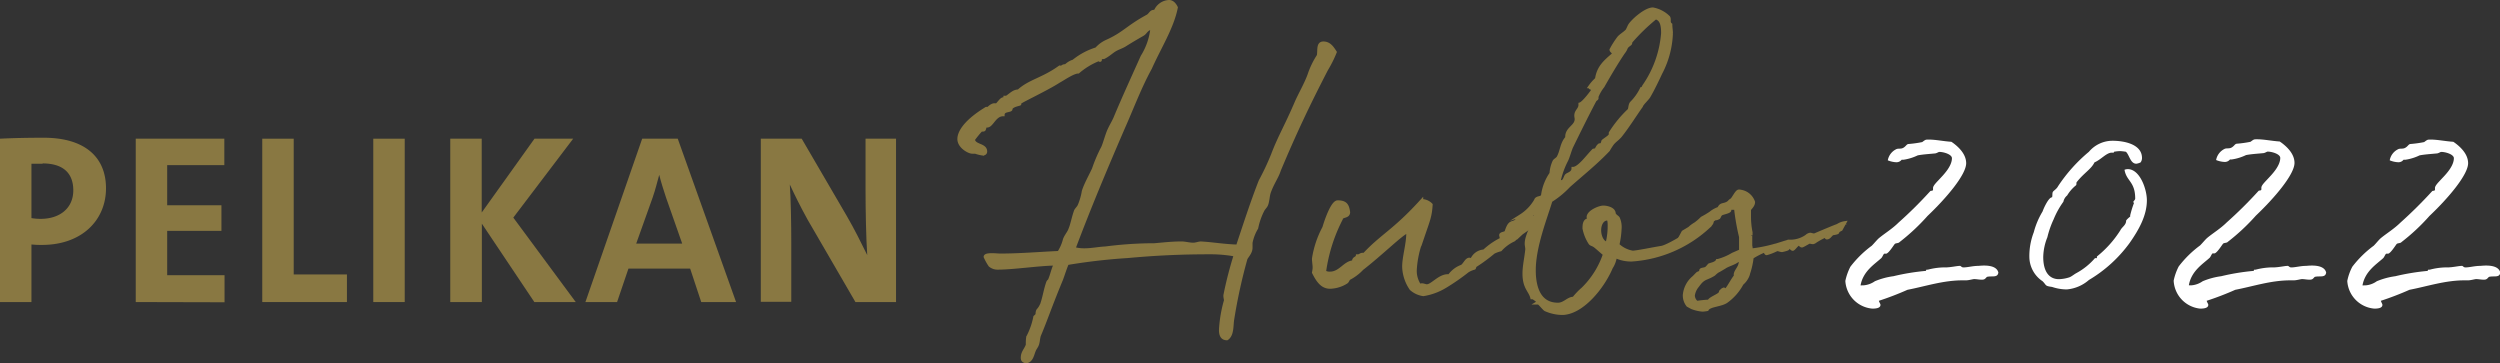 <svg xmlns="http://www.w3.org/2000/svg" viewBox="0 0 338.69 49.21"><rect x="0" y="0" width="338.69" height="49.21" fill="#333333" stroke="none"/><defs><style>.cls-1,.cls-2{fill:#897842;}.cls-2{stroke:#897842;stroke-miterlimit:10;stroke-width:0.4px;}.cls-3{fill:#fff;}</style></defs><g id="Ebene_2" data-name="Ebene 2"><g id="Ebene_1-2" data-name="Ebene 1"><g id="pelikanhubs_logo_2" data-name="pelikanhubs_logo 2"><path class="cls-1" d="M5.7,33.18a12.73,12.73,0,0,1-1.44-.06v7.8H0V18.79c1.8-.09,3.77-.13,5.93-.13,5.44,0,8.43,2.53,8.43,6.85S11.08,33.18,5.7,33.18Zm.07-11c-.53,0-1,0-1.51,0v7.37a7.79,7.79,0,0,0,1.25.1c2.62,0,4.42-1.47,4.42-3.86C9.93,23.55,8.65,22.14,5.77,22.14Z"/><path class="cls-1" d="M18.39,40.92V18.79h12v3.58H22.65v5.44H30v3.47H22.65v6h7.77v3.67Z"/><path class="cls-1" d="M35.53,40.92V18.79h4.26V37.18H47v3.74Z"/><path class="cls-1" d="M50.57,40.92V18.79h4.26V40.92Z"/><path class="cls-1" d="M72.39,40.92,65.28,30.3V40.92H61V18.79h4.26v10l7.15-10h5.24L69.54,29.48,78,40.92Z"/><path class="cls-1" d="M95,40.92,93.5,36.39H85.14L83.6,40.92H79.31L87,18.79h4.82l7.9,22.13ZM90.22,26.73c-.36-1.09-.68-2.1-.91-3.05h0c-.26.95-.52,2-.88,3.05L86.19,33h6.23Z"/><path class="cls-1" d="M115.89,40.92,109.4,29.74c-.92-1.67-1.74-3.31-2.4-4.75.14,1.9.2,5.37.2,8v7.9h-4.13V18.79h5.54l6.16,10.56c1,1.73,1.9,3.54,2.72,5.21-.16-2.26-.23-6.16-.23-8.88V18.79h4.13V40.92Z"/><path class="cls-2" d="M155.86,9.23c-1.4,2.55-2.43,5.32-3.62,8-2.34,5.41-4.6,10.78-6.73,16.44a5.43,5.43,0,0,0,1.41.17c1,0,1.91-.21,2.85-.25a52.13,52.13,0,0,1,5.79-.43c.26,0,.47,0,.73,0,1.06-.08,2.34-.25,3.79-.25.47,0,1.06.17,1.57.17.34,0,.64-.13,1-.17,1.57.08,3.23.38,5,.42,1-3,1.92-5.87,3.07-8.81A34.88,34.88,0,0,0,172.38,21c.9-2.39,1.84-3.92,3.16-7,.47-1.11,1.32-2.55,1.79-3.83a11.22,11.22,0,0,1,1.27-2.64c.13-.73-.12-1.71.69-1.71s1.23.64,1.61,1.24a16.52,16.52,0,0,1-1.19,2.38c-2.55,4.94-4.26,8.56-6.39,13.63-.25.85-.94,1.79-1.36,3-.17.51-.17,1.24-.38,1.71-.09.21-.39.51-.47.68a9.11,9.11,0,0,0-.85,2.43,6.12,6.12,0,0,0-.77,2c0,.21,0,.42,0,.64,0,.63-.38,1-.68,1.49A72,72,0,0,0,167,43.3c-.13.81,0,2.09-.77,2.6-.72,0-.89-.56-.89-1.2a17.77,17.77,0,0,1,.68-4c0-.13-.08-.39-.08-.6V40a53.11,53.11,0,0,1,1.4-5.45,18.7,18.7,0,0,0-3.49-.3c-3.92,0-7.37.17-11.08.51a79.4,79.4,0,0,0-8.17.94c-.3.72-.51,1.4-.77,2.12-1.49,3.58-2.21,5.75-3,7.59-.13.34-.13.8-.25,1.19s-.35.59-.47.93c-.22.52-.34,1.41-1.11,1.49-.43-.08-.51-.29-.51-.55,0-.77.47-1.11.68-1.74,0-.39,0-.81.08-1.11a9.89,9.89,0,0,0,.94-2.69s.3-.25.3-.34,0-.46.17-.63.34-.47.47-.77c.34-1,.47-2,.81-2.94.08-.21.25-.21.3-.47.25-.59.38-1.32.72-2-2,0-5.66.55-7.79.55a1.57,1.57,0,0,1-1.07-.38,7.7,7.7,0,0,1-.64-1.15c0-.3.68-.3,1-.3s.72.05,1.1.05c2.52,0,5.11-.22,7.88-.35a5.94,5.94,0,0,0,.77-1.78c.21-.52.59-.94.72-1.32.3-.69.43-1.58.77-2.52.08-.21.42-.51.51-.76a8.35,8.35,0,0,0,.55-1.92c.3-.94.9-2,1.37-3a20.53,20.53,0,0,1,1.15-2.73c.29-.47.59-1.75.93-2.51s.68-1.24.94-1.92c1.11-2.64,2.34-5.32,3.58-8.09a9,9,0,0,0,1.32-3.79H156c-.59,0-.81.6-1.11.77.05,0-1,.55-2.55,1.53-.43.25-.9.38-1.32.64s-.9.72-1.49,1c-.68,0-.34.38-.51.38a.56.56,0,0,0-.22-.08,9.67,9.67,0,0,0-2.72,1.66c-.68,0-1.92.89-2.64,1.28-1.53,1-5.28,2.76-5.28,2.89s0,.13,0,.17-1.19.22-1.19.68c0,.3-1.07.09-1.07.77-1.15,0-1.49,1.53-2.17,1.53l-.17,0c-.13,0-.13.43-.25.51s-.3,0-.43.09a13.18,13.18,0,0,0-1,1.23c.13.9,1.66.64,1.66,1.62,0,.26-.21.34-.42.34a5.36,5.36,0,0,1-1-.25,2.78,2.78,0,0,1-.43,0c-.43,0-1.79-.72-1.79-1.79,0-.6.38-2.09,3.62-4.09.13-.13.3,0,.43-.13s.47-.42.76-.42a.36.36,0,0,1,.22.08c.29-.17.68-.89,1-.89a2,2,0,0,1,.21,0v-.21a0,0,0,0,1,0,0c.09,0,.17,0,.22,0h0c.55-.34.94-.85,1.62-.85,1.49-1.37,3.28-1.58,5.58-3.24a.25.25,0,0,0,.17,0c.21,0,.25-.17.47-.17a.24.24,0,0,1,.17,0,2.58,2.58,0,0,1,1.06-.64,9.29,9.29,0,0,1,3.11-1.66,4.13,4.13,0,0,1,1.49-1.07c2.3-1.06,2.68-1.87,5.41-3.36.34-.17.47-.64.85-.64a.32.32,0,0,1,.21,0A2.12,2.12,0,0,1,158.37.2c.39,0,.73.26,1,.81C158.84,3.73,157.14,6.37,155.86,9.23Z"/><path class="cls-2" d="M207.56,30.35,207,31l-.85.6-.73.68-.12,0c-.09,0,0,.13-.22.25a5.51,5.51,0,0,0-1.79,1.32,4.77,4.77,0,0,0-.93.34A23.21,23.21,0,0,1,199.9,36c-.09.05-.13.34-.17.34a3.15,3.15,0,0,0-.9.39,28.76,28.76,0,0,1-3,2.08,8.23,8.23,0,0,1-3,1.11,3.18,3.18,0,0,1-1.67-.77,5.57,5.57,0,0,1-1-3c0-1.4.56-3,.56-4.68,0,0-.09,0-.13,0-.47,0-3.54,3-6.05,4.94a6.46,6.46,0,0,1-1.74,1.32c-.17.12-.22.42-.39.51a4.36,4.36,0,0,1-2.21.68c-1.07,0-1.66-.81-2.26-2a3.65,3.65,0,0,0,.09-.64c0-.43-.09-.85-.09-1.24a13.07,13.07,0,0,1,1.41-4.21c.29-1,1.15-3.49,1.87-3.49,1.15,0,1.36.51,1.49,1.4,0,.72-.94.43-1,.94a22.08,22.08,0,0,0-2.26,7.15,1.38,1.38,0,0,0,.73.17c1.4,0,2-1.49,3.19-1.53v-.09c0-.46.47-.38.51-.72h.09c.25,0,.34-.21.63-.21,0,0,.13,0,.22,0,2.38-2.56,4.09-3.19,7.79-7.28a1.78,1.78,0,0,1,1.28.55c-.09,1.58-.34,2.09-1.15,4.47a13.44,13.44,0,0,0-1,4.39,3.51,3.51,0,0,0,.6,2.09.65.65,0,0,1,.29-.09c.22,0,.47.13.68.13.69,0,1.67-1.36,2.82-1.36h.21a3.61,3.61,0,0,1,1.57-1.24c.43-.08.69-1,1.15-1a.53.53,0,0,1,.3.13A1.91,1.91,0,0,1,201.05,34a9.62,9.62,0,0,1,3-1.91h.17c.6-.73.9-.51,1.41-1.36h.08c.43,0,.51-.81.77-.81a.18.18,0,0,1,.13,0c.12,0,.17-.09.17-.13s-.05-.08-.05-.13.13-.17.9-.21Z"/><path class="cls-2" d="M215.91,33.25c-.21-.13-.38-.13-.51-.3a5.67,5.67,0,0,1-.81-2c0-.38,0-1.15.64-1.19,0-.17-.08-.3-.08-.34,0-.73,1.49-1.37,2.08-1.37.3,0,1.19.13,1.41.64.08.13,0,.3.13.39.17.25.46.34.51.55a2.91,2.91,0,0,1,.21,1.32,11.78,11.78,0,0,1-.3,2.21,3.82,3.82,0,0,0,2,1c.51,0,3.2-.55,3.79-.63,1.24-.13,6-3.41,6.86-3.84a.52.52,0,0,1,.13.3c0,.3-.3.55-.6.85a17,17,0,0,1-10.31,4.39,5,5,0,0,1-2.21-.47,3.52,3.52,0,0,1-.55,1.49c-1.15,2.73-4,6.22-6.69,6.22a5.83,5.83,0,0,1-2.26-.51c-.21-.13-.81-.9-.93-.9h-.17c-.05,0-.05,0-.05,0s.22-.13.22-.17c-.17-.13-.64-.55-.81-.55s-.05,0-.09,0c-.25-1-1.06-1.32-1.06-3.28,0-1.06.25-2,.38-3.28,0-.25-.08-.51-.08-.77,0-1.32,1.27-3,1.27-4.25-.68.29-1,1.27-1.74,1.7-1.45,1.4-1.07.68-2.64,2-.3-.17-.26-.21-.34-.55s.59-.26.72-.51c.43-1.32.68-1.15,1.19-1.37.3-.17.47-.59.81-.81a6.1,6.1,0,0,0,2-2.08c.13-.47.77-.26.94-.64a6.72,6.72,0,0,1,1.15-3,4.53,4.53,0,0,1,.38-1.57c.09-.26.47-.38.6-.64.47-.85.43-1.83,1.15-2.64v-.13c0-1.15,1.28-1.4,1.28-2.38,0-.17-.05-.3-.05-.47,0-.68.56-.85.56-1.45v-.13c.47-.12,1.74-1.83,1.74-1.91,0-.3-.42-.13-.42-.43a6.38,6.38,0,0,1,.93-1.06c.22-1.66,1.28-2.47,2.26-3.33,0,0,0-.12,0-.21s-.3-.21-.3-.42a11.84,11.84,0,0,1,1-1.58c.25-.34.81-.64,1.15-1,.17-.26.25-.56.42-.81.56-.77,2.17-2.13,3.11-2.13a4.11,4.11,0,0,1,2.13,1.11c.21.29-.08.72.3,1,0,.42.08.81.08,1.19A12.51,12.51,0,0,1,225,9.91c-.52,1.11-1.07,2.26-1.62,3.19-.26.39-.94,1-1,1.28-.72,1-1.83,2.77-2.81,4-.38.47-.85.73-1.15,1.15a9,9,0,0,0-.51.81c-1.66,1.75-3.53,3.24-5.36,4.86a12.27,12.27,0,0,1-2.43,2c-.72,2.38-2.26,6.22-2.26,9.41,0,2.09.56,4.6,3.2,4.6.89,0,1.36-.81,2.13-.81a9.31,9.31,0,0,1,1.23-1.28,11.88,11.88,0,0,0,2.94-4.68C217,34.18,216.12,33.33,215.91,33.25ZM221,5.61c-.13.08,0,.25-.17.38s-.43.3-.51.51-.21.43-.38.64c-1,1.49-2,3.2-2.77,4.56a5.28,5.28,0,0,0-.81,1.4c0,.05,0,.13,0,.22s-.21.17-.3.34c-1.06,2-2.17,4.26-3.15,6.26-.25.59-.47,1.45-.68,1.83a11.78,11.78,0,0,0-1,2.77.43.43,0,0,0,.3.08c.42,0,.47-.64.68-.85s.89-.3.89-.94c.81,0,2-1.7,2.73-2.42,0-.09.3-.05.38-.13s.22-.47.43-.6c0-.08.3,0,.38-.17s.09-.25.13-.38c.21-.21,1-.64,1-.9V18a15.86,15.86,0,0,1,2.56-3.11c.12-.3.08-.76.34-1A7,7,0,0,0,222.38,12c.13,0,.26-.21.3-.34a14.51,14.51,0,0,0,2.56-7.16c0-.89-.09-1.87-.94-2.08A26.39,26.39,0,0,0,221,5.61Zm-3,25c0-.3,0-.94-.21-.94-.73,0-1.07.77-1.07,1.54s.38,1.66,1,1.74A9.77,9.77,0,0,0,218,30.65Z"/><path class="cls-2" d="M237.38,34.87a10.6,10.6,0,0,1-.51,2.25v.05a2.87,2.87,0,0,1-.86,1.27,7,7,0,0,1-2.08,2.39c-.73.55-2.35.51-2.64,1.11a4.81,4.81,0,0,1-.64.08,5.11,5.11,0,0,1-1.45-.34l-.55-.3a2.17,2.17,0,0,1-.47-1.4,3.53,3.53,0,0,1,1.28-2.43l.46-.47c.13-.13.34-.13.43-.25s0-.22.13-.3.51-.09.68-.22a3.19,3.19,0,0,0,.38-.42c.3-.13.94-.21,1.11-.6h.08a7.81,7.81,0,0,0,2-.85l1.07-.47c0-.77,0-.64,0-1.23V32.1a30.92,30.92,0,0,1-.68-3.88h-.6c-.13,0-.17,0-.17.26s-1,.38-1.19.55-.17.3-.3.47c-.85.43.26-.43-1.91,1.11-.09.08-2,1.49-3.07,1.49-.09,0-.13-.05-.21-.05l.34-.63.85-.51a4.34,4.34,0,0,1,.81-.6,6.56,6.56,0,0,0,.89-.77,12.37,12.37,0,0,0,1.15-.68,3.67,3.67,0,0,1,1.15-.64c.3-.72.73-.34,1.36-.85a1.14,1.14,0,0,1,.35-.3c.25-.17.68-1.19,1-1.19a2.19,2.19,0,0,1,2,1.49c0,.38-.25.64-.55,1,0,.43,0,.77,0,1.11a10.83,10.83,0,0,0,.21,2l0,.21c-.12,0-.17.17-.17.25s0,.22.13.22v.47c0,.17,0,.34,0,.51,0,.42,0-.13.08.72a19.47,19.47,0,0,0,3.2-.64c.13,0,1.7-.55,1.91-.55a3.83,3.83,0,0,0,2.35-.68.94.94,0,0,1,.51-.26c.12,0,.3.09.47.09h.12s2.69-1.15,3.11-1.28a2.47,2.47,0,0,1,1-.38l-.51.93c-.85.39,0,.39-1,.56-.38,0-.51.59-.94.59-.08,0-.08-.08-.08-.13v-.12c0-.05,0-.05,0-.05a8.67,8.67,0,0,0-1.58.86.71.71,0,0,1-.21.08,1.77,1.77,0,0,1-.43-.08c-.13,0-.76.42-1,.51s-.3-.22-.51-.22-.64.69-.81.69-.55-.56-.76-.56a.09.09,0,0,0-.09.09c0,.08.21.3.21.38s-.76.26-.81.26c-.21,0-.46-.13-.68-.13h0a7.84,7.84,0,0,1-1.4.55c-.18,0-.18-.34-.3-.34h-.05A10.8,10.8,0,0,0,237.38,34.87Zm-2.3,2.34c0-.51.68-1,.68-1.75,0-.13-.09-.17-.3-.17-.51.43-1.36.6-1.83.94l-.51.3a3,3,0,0,0-.9.64c-1,.63-1.32.42-2,1.27l-.3.39a2.51,2.51,0,0,0-.51,1.23,1.25,1.25,0,0,0,.47.9,16,16,0,0,1,1.66-.17c0-.3,1.15-.73,1.41-1,.12-.09.12-.3.17-.34l.25-.22c.09,0,.13-.08.17-.08s.13.13.22.13c.25,0,1.06-1.67,1.36-1.88C235.08,37.38,235.08,37.29,235.08,37.21Z"/><path class="cls-3" d="M252.41,38.66A3.08,3.08,0,0,0,254,38.1a9.86,9.86,0,0,1,2.51-.68,30.33,30.33,0,0,1,4.38-.72c.05,0,.05-.17.13-.17l.17,0a9.32,9.32,0,0,1,2-.3,2.37,2.37,0,0,1,.34,0c.73,0,1.58-.21,2-.21.13,0,.21.21.47.21.55,0,1.28-.21,2-.21.21,0,2.43-.34,2.73.9-.09.76-.9.42-1.54.59-.21.17-.25.38-.68.38s-.72-.08-1.06-.08c-.17,0-.73.17-1.11.17-.13,0-.21,0-.47,0-2.64,0-5,.81-7.45,1.28a39.91,39.91,0,0,1-3.88,1.49c.09.29.22.42.22.55,0,.47-.68.51-1.11.51A4,4,0,0,1,250,38.06a7.55,7.55,0,0,1,.68-1.92,14.27,14.27,0,0,1,2.9-2.85c.34-.34.6-.68.94-1,.76-.64,1.83-1.28,2.68-2.13a56.14,56.14,0,0,0,4.3-4.26c.09-.09.38,0,.38-.21v-.22c0-.34.56-.85.9-1.23.51-.55,1.66-1.7,1.66-2.81,0-.51-1.11-.85-1.7-.85-.13,0-.39.21-.64.21-.81.08-1.66.13-2.3.26a6.61,6.61,0,0,1-1.92.59c-.08,0-.17,0-.25,0a.88.88,0,0,1-.73.34,3.37,3.37,0,0,1-1.15-.26,2.09,2.09,0,0,1,1.11-1.49c.3-.17.64,0,1-.21s.42-.47.68-.51a15.2,15.2,0,0,0,1.87-.26c.47-.34.43-.34.9-.34.94,0,1.91.22,3.06.3.81.55,2,1.58,2,2.9,0,1.57-2.73,4.77-5.24,7.15a28,28,0,0,1-3.79,3.54c-.13.17-.51.12-.64.25s-.85,1.32-1.19,1.32l-.22,0c-.12,0-.25.43-.42.6-.94.85-2.47,1.78-2.81,3.7C252.11,38.66,252.24,38.66,252.41,38.66Z"/><path class="cls-3" d="M289.42,22.18c-.81,0-.94-1.2-1.41-1.62a6.86,6.86,0,0,0-.8-.09,5.39,5.39,0,0,0-.81.09s0,.12-.09.12h-.21c-.73,0-1.45.94-2.35,1.32-.42.9-1.4,1.41-2.38,2.64-.13.13,0,.35-.13.47a5.13,5.13,0,0,0-1.19,1.37,1.47,1.47,0,0,0-.51.85,11.29,11.29,0,0,0-1.32,2.38,12.42,12.42,0,0,0-.85,2.43,7.53,7.53,0,0,0-.56,2.68c0,1.88.73,3,2.13,3a4.94,4.94,0,0,0,1.41-.25c.34-.13.59-.38,1-.6a8.92,8.92,0,0,0,2.47-2h.26s0,0,0,0v-.22a14.37,14.37,0,0,0,3.19-3.57c.21-.43.77-.69.77-1.28,0-.09.38-.43.55-.56,0,0,0-.08,0-.17a13.56,13.56,0,0,1,.51-1.66s-.08-.08-.08-.17.21-.21.25-.42c0-2.35-1.19-2.35-1.45-3.92a1.36,1.36,0,0,1,.43-.09c1.66,0,2.6,2.73,2.6,4.22,0,2-1,3.88-2.34,5.79A18.42,18.42,0,0,1,283,37.93a5.25,5.25,0,0,1-3,1.28,6.27,6.27,0,0,1-2-.34c-1-.13-.72-.21-1.28-.77a4,4,0,0,1-1.79-3.23,9,9,0,0,1,.6-3.41,10.53,10.53,0,0,1,1.19-2.81c.13-.39.81-1.92,1.28-1.92.09-.17,0-.59.13-.76s.51-.39.68-.73A21.38,21.38,0,0,1,283,20.56a4.19,4.19,0,0,1,3.19-1.49c1.58,0,4,.46,4,2.34A1,1,0,0,1,290,22,1.82,1.82,0,0,1,289.42,22.18Z"/><path class="cls-3" d="M296.83,38.66a3.08,3.08,0,0,0,1.58-.56,9.86,9.86,0,0,1,2.51-.68,30.33,30.33,0,0,1,4.38-.72c.05,0,.05-.17.13-.17l.17,0a9.32,9.32,0,0,1,2-.3,2.37,2.37,0,0,1,.34,0c.73,0,1.58-.21,2-.21.13,0,.21.21.47.21.55,0,1.28-.21,2-.21.21,0,2.43-.34,2.73.9-.09.76-.9.42-1.54.59-.21.17-.25.38-.68.38s-.72-.08-1.06-.08c-.17,0-.73.17-1.11.17-.13,0-.21,0-.47,0-2.64,0-5,.81-7.45,1.28a39.91,39.91,0,0,1-3.88,1.49c.09.29.22.42.22.55,0,.47-.68.51-1.11.51a4,4,0,0,1-3.58-3.79,7.55,7.55,0,0,1,.68-1.92,14.27,14.27,0,0,1,2.9-2.85c.34-.34.6-.68.94-1,.76-.64,1.83-1.28,2.68-2.13a56.14,56.14,0,0,0,4.3-4.26c.09-.09.38,0,.38-.21v-.22c0-.34.56-.85.9-1.23.51-.55,1.66-1.7,1.66-2.81,0-.51-1.11-.85-1.7-.85-.13,0-.39.21-.64.21-.81.08-1.66.13-2.3.26a6.61,6.61,0,0,1-1.92.59c-.08,0-.17,0-.25,0a.88.88,0,0,1-.73.34,3.37,3.37,0,0,1-1.15-.26,2.09,2.09,0,0,1,1.11-1.49c.3-.17.64,0,1-.21s.42-.47.68-.51a15.2,15.2,0,0,0,1.87-.26c.47-.34.43-.34.9-.34.93,0,1.91.22,3.06.3.81.55,2,1.58,2,2.9,0,1.57-2.73,4.77-5.24,7.15a28,28,0,0,1-3.79,3.54c-.13.17-.51.12-.64.25s-.85,1.32-1.19,1.32l-.22,0c-.12,0-.25.43-.42.6-.94.85-2.47,1.78-2.81,3.7C296.53,38.66,296.66,38.66,296.83,38.66Z"/><path class="cls-3" d="M320.47,38.66A3,3,0,0,0,322,38.1a10.1,10.1,0,0,1,2.51-.68,30.71,30.71,0,0,1,4.39-.72s0-.17.13-.17l.17,0a9.06,9.06,0,0,1,2-.3,2.37,2.37,0,0,1,.34,0c.72,0,1.58-.21,2-.21.13,0,.21.21.47.21.55,0,1.27-.21,2-.21.21,0,2.43-.34,2.72.9-.08.76-.89.42-1.53.59-.21.17-.26.38-.68.38s-.73-.08-1.07-.08c-.17,0-.72.17-1.1.17-.13,0-.22,0-.47,0-2.64,0-5,.81-7.45,1.28a40.93,40.93,0,0,1-3.88,1.49c.09.29.21.42.21.55,0,.47-.68.51-1.1.51A4,4,0,0,1,318,38.06a7.13,7.13,0,0,1,.68-1.92,14.27,14.27,0,0,1,2.9-2.85c.34-.34.59-.68.93-1,.77-.64,1.83-1.28,2.69-2.13a60,60,0,0,0,4.3-4.26c.08-.09.38,0,.38-.21v-.22c0-.34.55-.85.89-1.23.52-.55,1.67-1.7,1.67-2.81,0-.51-1.11-.85-1.71-.85-.13,0-.38.21-.64.21-.81.08-1.66.13-2.3.26a6.54,6.54,0,0,1-1.91.59c-.09,0-.17,0-.26,0a.85.85,0,0,1-.72.34,3.37,3.37,0,0,1-1.15-.26,2.06,2.06,0,0,1,1.11-1.49c.29-.17.63,0,1-.21s.42-.47.68-.51a15.47,15.47,0,0,0,1.87-.26c.47-.34.43-.34.89-.34.94,0,1.92.22,3.07.3.81.55,2,1.58,2,2.9,0,1.57-2.72,4.77-5.24,7.15a27.35,27.35,0,0,1-3.79,3.54c-.12.17-.51.12-.64.25s-.85,1.32-1.19,1.32l-.21,0c-.13,0-.26.43-.43.6-.93.85-2.47,1.78-2.81,3.7C320.17,38.66,320.3,38.66,320.47,38.66Z"/></g></g></g></svg>